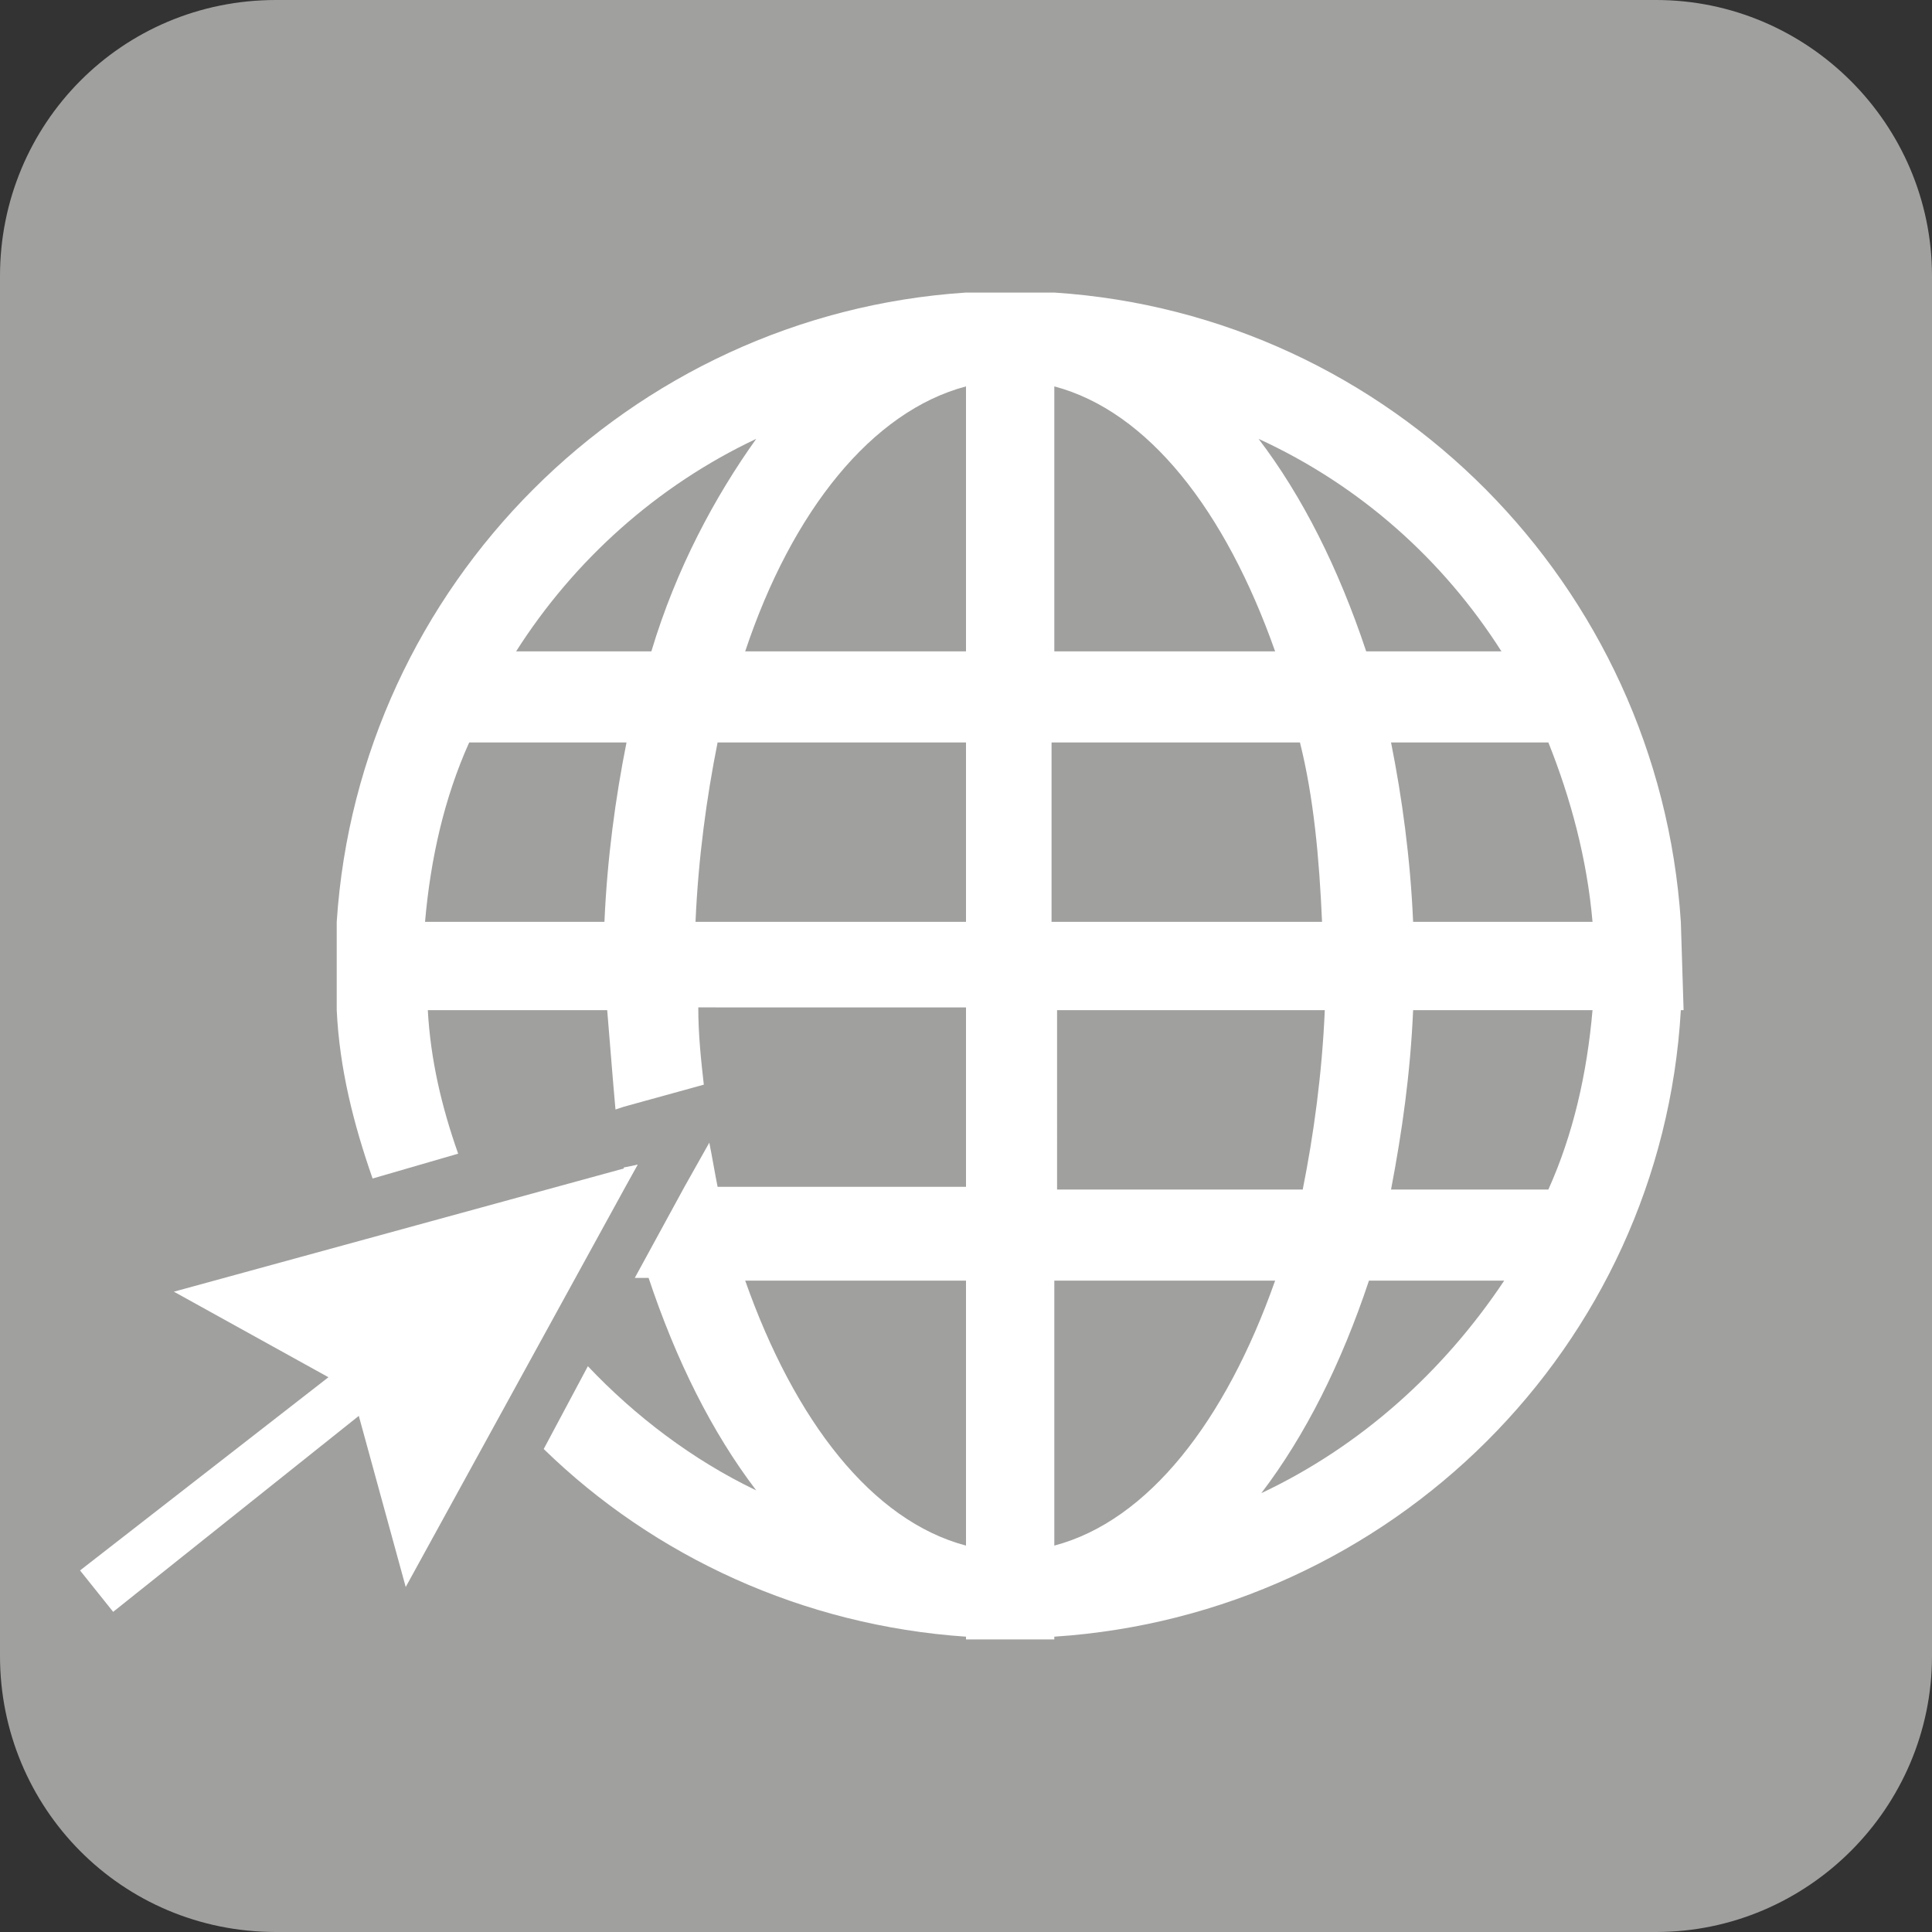 <?xml version="1.0" encoding="utf-8"?>
<!-- Generator: Adobe Illustrator 24.0.2, SVG Export Plug-In . SVG Version: 6.00 Build 0)  -->
<svg version="1.1" xmlns="http://www.w3.org/2000/svg" xmlns:xlink="http://www.w3.org/1999/xlink" x="0px" y="0px"
	 viewBox="0 0 70 70" style="enable-background:new 0 0 70 70;" xml:space="preserve">
<rect x="0" y="0" width="70" height="70" fill="#333333" stroke="none"/>
<style type="text/css">
	.st0{fill:#A0A09F;}
	.st1{fill:#FFFFFF;}
	.st2{fill:#FFFFFF;stroke:#A0A09F;stroke-miterlimit:10;}
	.st3{fill:#A0A09F;stroke:#FFFFFF;stroke-miterlimit:10;}
	.st4{fill:none;stroke:#FFFFFF;stroke-width:2.8;stroke-miterlimit:10;}
	.st5{fill:none;stroke:#FFFFFF;stroke-width:3;stroke-linecap:round;stroke-miterlimit:10;}
	.st6{clip-path:url(#SVGID_2_);}
	.st7{clip-path:url(#SVGID_4_);fill:#FFFFFF;}
	.st8{fill:#FFFFFF;stroke:#A0A09F;stroke-width:2;stroke-miterlimit:10;}
</style>
<g id="Calque_1">
	<path class="st0" d="M60,70H10C4.4,70,0,65.5,0,60V10C0,4.5,4.4,0,10,0h50c5.5,0,10,4.5,10,10v50C70,65.5,65.5,70,60,70z"/>
	<g>
		<polygon class="st1" points="23.1,42.2 6.3,46.8 11.9,49.9 2.9,56.9 4.1,58.4 13,51.3 14.7,57.5 		"/>
		<g>
			<path class="st1" d="M22.6,42.3c0,0.2,0.1,0.4,0.1,0.6l0.4-0.7L22.6,42.3z"/>
			<path class="st1" d="M60.9,33.4c-0.8-12.2-10.5-22-22.7-22.8v0H35v0c-12.2,0.8-22,10.6-22.8,22.8h0v3.2h0
				c0.1,2.1,0.6,4.1,1.3,6.1l3.1-0.9c-0.6-1.7-1-3.4-1.1-5.2h6.5c0.1,1.2,0.2,2.5,0.3,3.6l0.3-0.1l2.9-0.8c-0.1-0.9-0.2-1.8-0.2-2.8
				H35v6.5H26c-0.1-0.5-0.2-1.1-0.3-1.6l-0.9,1.6l-1.8,3.3h0.5c1,3,2.3,5.6,3.9,7.7c-2.3-1.1-4.4-2.7-6.1-4.5l-1.6,3
				c4,3.9,9.4,6.4,15.3,6.8v0.1h3.2v-0.1c12.2-0.8,22-10.5,22.7-22.7H61L60.9,33.4L60.9,33.4z M35,56c-3.4-0.9-6.2-4.5-8-9.6h8V56z
				 M21.9,33.4h-6.5c0.2-2.3,0.7-4.5,1.6-6.5h5.7C22.3,28.9,22,31.1,21.9,33.4z M23.6,23.6h-4.9c2.1-3.3,5.1-6,8.7-7.7
				C25.9,18,24.5,20.6,23.6,23.6z M35,33.4h-9.8c0.1-2.3,0.4-4.5,0.8-6.5H35V33.4z M35,23.6h-8c1.7-5.1,4.6-8.7,8-9.6V23.6z
				 M54.4,23.6h-4.9c-1-3-2.3-5.6-3.9-7.7C49.3,17.6,52.3,20.3,54.4,23.6z M38.2,14c3.4,0.9,6.2,4.5,8,9.6h-8V14z M38.2,26.9h8.9
				c0.5,2,0.7,4.2,0.8,6.5h-9.8V26.9z M38.2,36.6h9.8c-0.1,2.3-0.4,4.5-0.8,6.5h-8.9V36.6z M38.2,56v-9.6h8
				C44.4,51.5,41.6,55.1,38.2,56z M45.7,54.1c1.6-2.1,2.9-4.7,3.9-7.7h4.9C52.3,49.7,49.3,52.4,45.7,54.1z M56.1,43.1h-5.7
				c0.4-2.1,0.7-4.2,0.8-6.5h6.5C57.5,38.9,57,41.1,56.1,43.1z M51.2,33.4c-0.1-2.3-0.4-4.5-0.8-6.5h5.7c0.8,2,1.4,4.2,1.6,6.5H51.2
				z"/>
		</g>
	</g>
</g>
<g id="Calque_2">
</g>
</svg>
